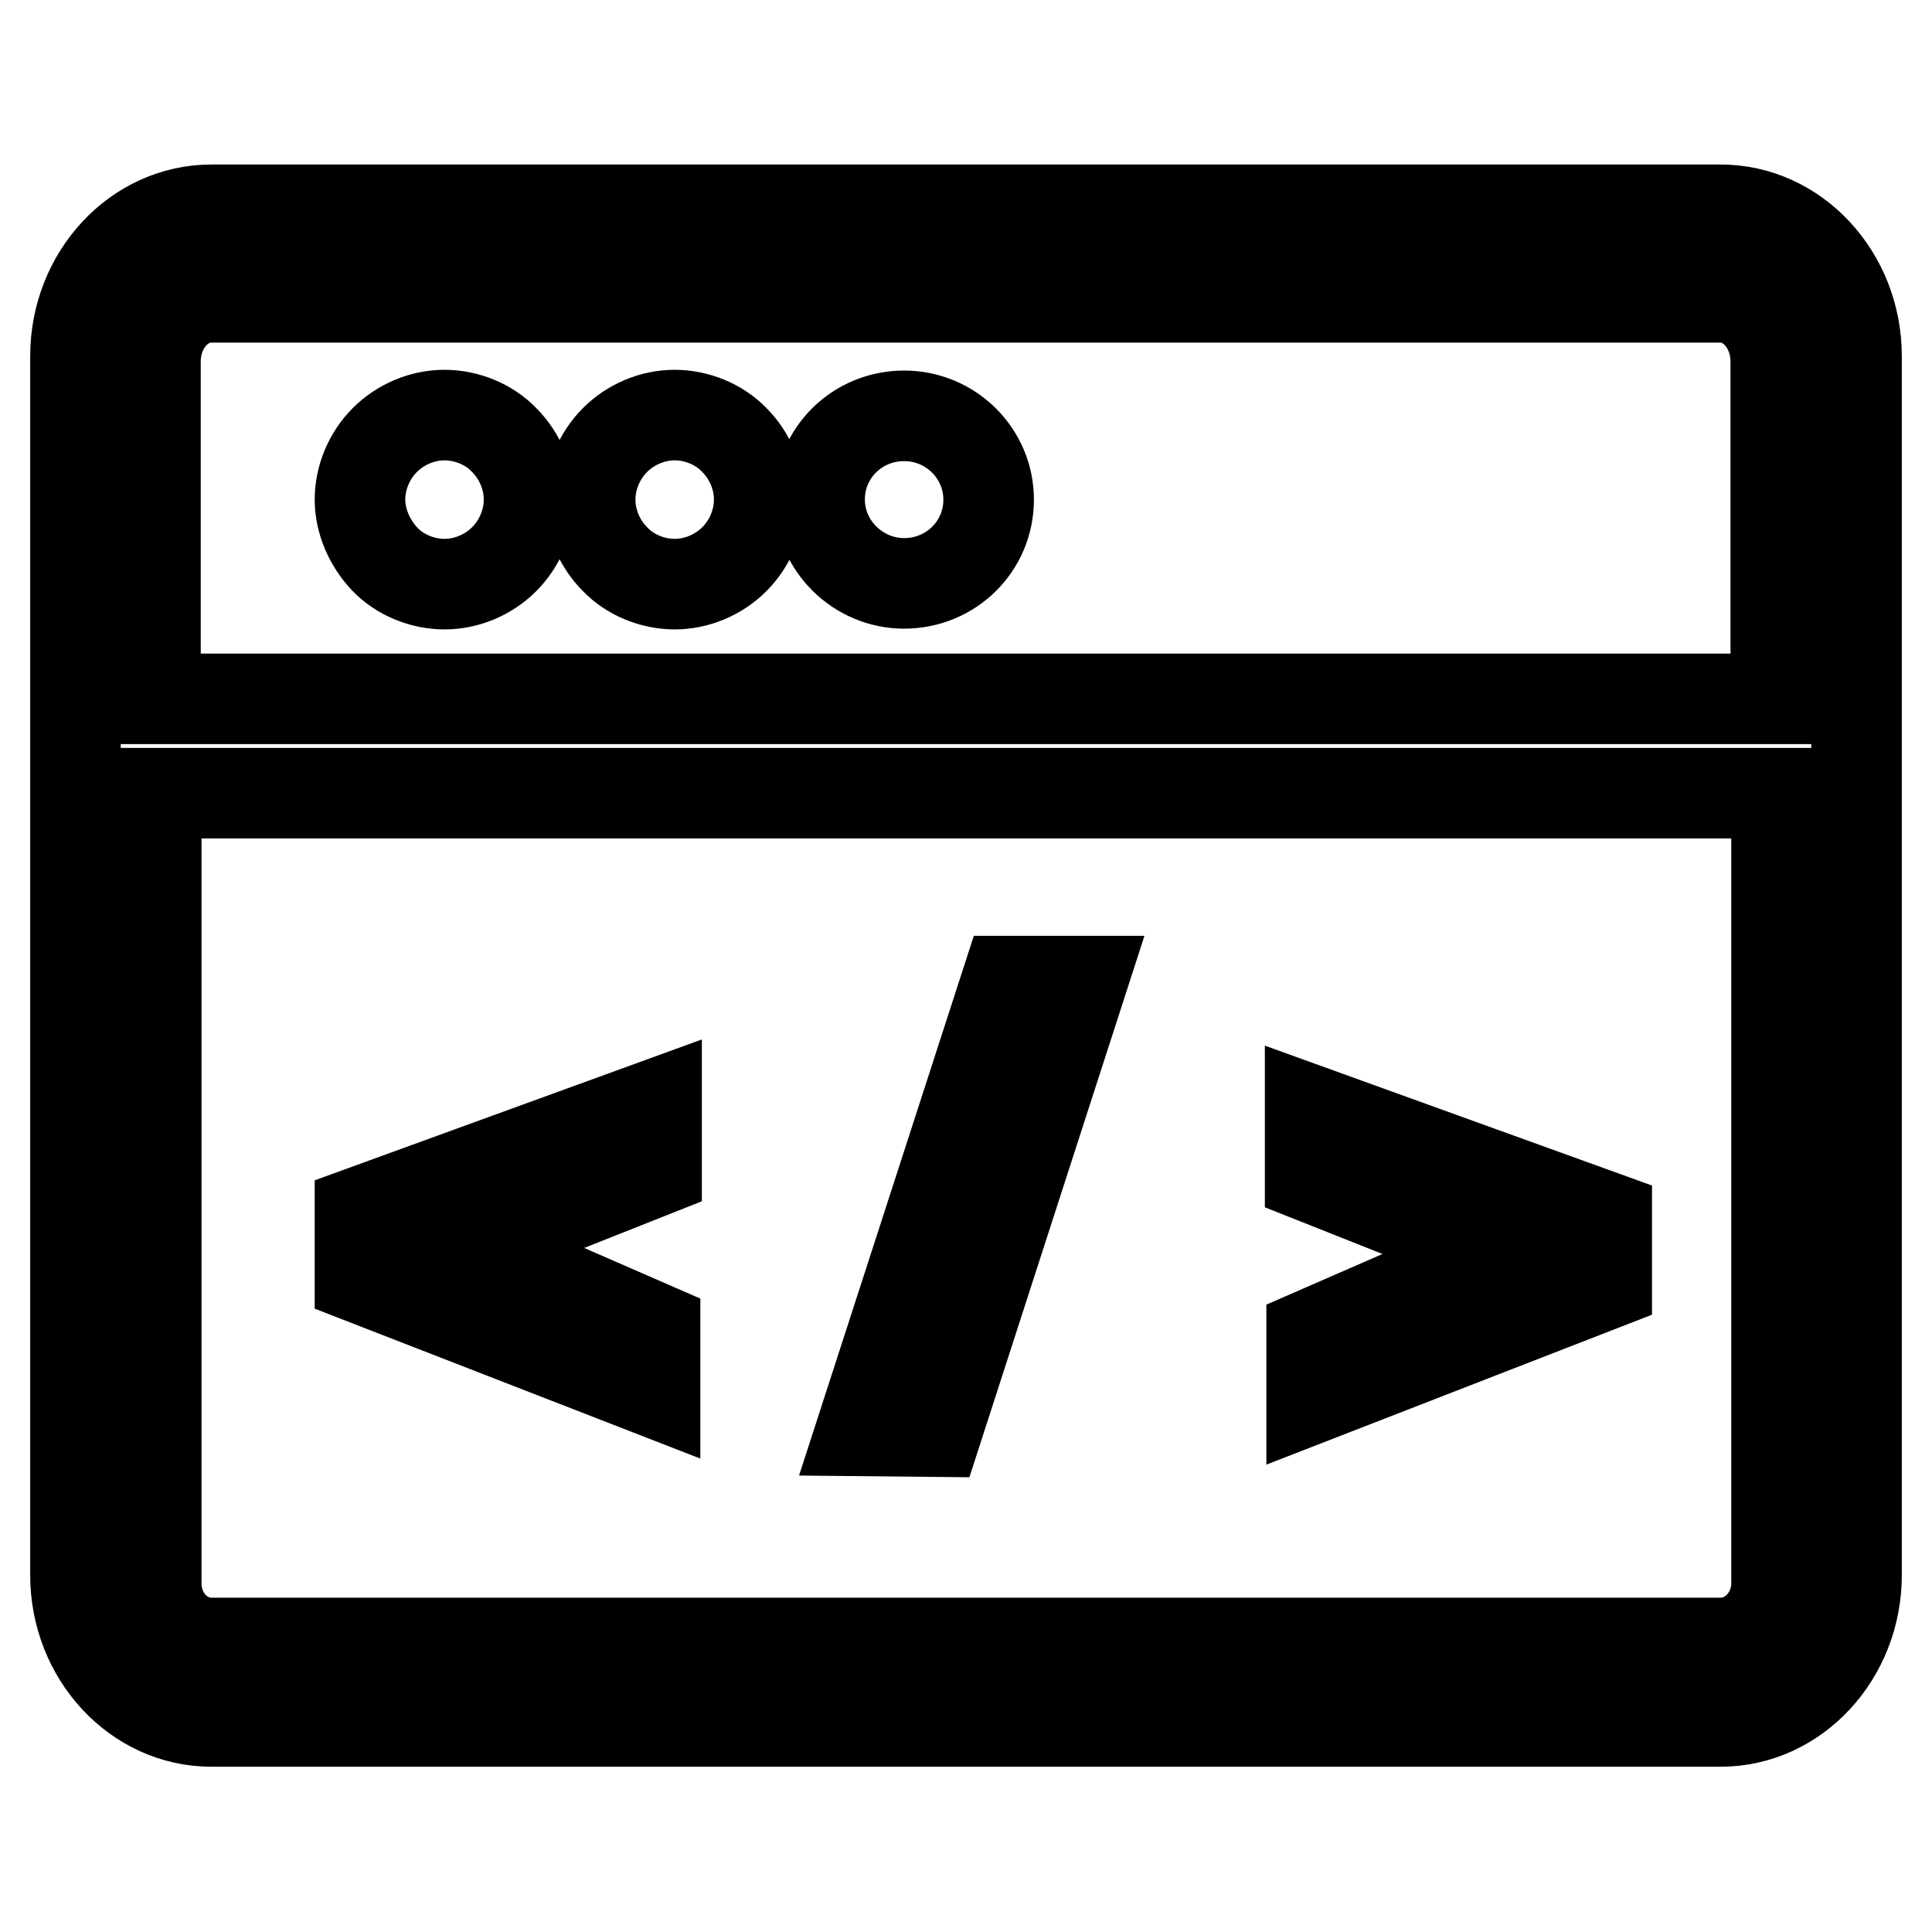 <?xml version="1.0" encoding="utf-8"?>
<!-- Svg Vector Icons : http://www.onlinewebfonts.com/icon -->
<!DOCTYPE svg PUBLIC "-//W3C//DTD SVG 1.1//EN" "http://www.w3.org/Graphics/SVG/1.1/DTD/svg11.dtd">
<svg version="1.1" xmlns="http://www.w3.org/2000/svg" xmlns:xlink="http://www.w3.org/1999/xlink" x="0px" y="0px" viewBox="0 0 256 256" enable-background="new 0 0 256 256" xml:space="preserve">
<g> <path stroke-width="12" fill-opacity="0" stroke="#000000"  d="M228,27.8H28c-9.9,0-18,8.7-18,19.4v161.5c0,10.7,8.1,19.4,18,19.4H228c9.9,0,18-8.7,18-19.4V47.2 C246,36.5,237.9,27.8,228,27.8L228,27.8L228,27.8L228,27.8z M28,39.4H228c4,0,7.3,3.8,7.3,8.5v44.7H20.6V47.9 C20.6,43.2,23.9,39.4,28,39.4L28,39.4L28,39.4L28,39.4z M228,217.7H28c-4,0-7.3-3.5-7.3-7.9V105.1h214.7v104.7 C235.4,214.1,232.1,217.7,228,217.7L228,217.7L228,217.7L228,217.7z M47.7,66.2c0-2.9,1.2-5.8,3.3-7.9c2.1-2.1,5-3.3,7.9-3.3 c2.9,0,5.9,1.2,7.9,3.3c2.1,2.1,3.3,5,3.3,7.9c0,2.9-1.2,5.8-3.3,7.9c-2.1,2.1-5,3.3-7.9,3.3c-2.9,0-5.9-1.2-7.9-3.3 S47.7,69.1,47.7,66.2L47.7,66.2L47.7,66.2L47.7,66.2z M78.2,66.2c0-2.9,1.2-5.8,3.3-7.9c2.1-2.1,5-3.3,7.9-3.3 c2.9,0,5.9,1.2,7.9,3.3c2.1,2.1,3.3,5,3.3,7.9c0,2.9-1.2,5.8-3.3,7.9c-2.1,2.1-5,3.3-7.9,3.3c-2.9,0-5.9-1.2-7.9-3.3 C79.4,72,78.2,69.1,78.2,66.2L78.2,66.2L78.2,66.2L78.2,66.2z M108.6,66.2c0-6.2,5-11.1,11.2-11.1c6.2,0,11.2,5,11.2,11.1l0,0 c0,6.2-5,11.1-11.2,11.1C113.7,77.3,108.6,72.3,108.6,66.2L108.6,66.2L108.6,66.2L108.6,66.2L108.6,66.2z M114.1,189.6l10,0.1 l19.3-59.7l-10,0L114.1,189.6L114.1,189.6L114.1,189.6z M47.7,160.6l0,4.3l0,4.4l39.1,15.2l0-8.5l-25-10.9l25.2-10l0-8.8 L47.7,160.6L47.7,160.6L47.7,160.6z M173.6,147.1l0,8.8l25.2,10l-25,10.9l0,8.5l39.1-15.2l0-4.4l0-4.4L173.6,147.1L173.6,147.1 L173.6,147.1z"/></g>
</svg>